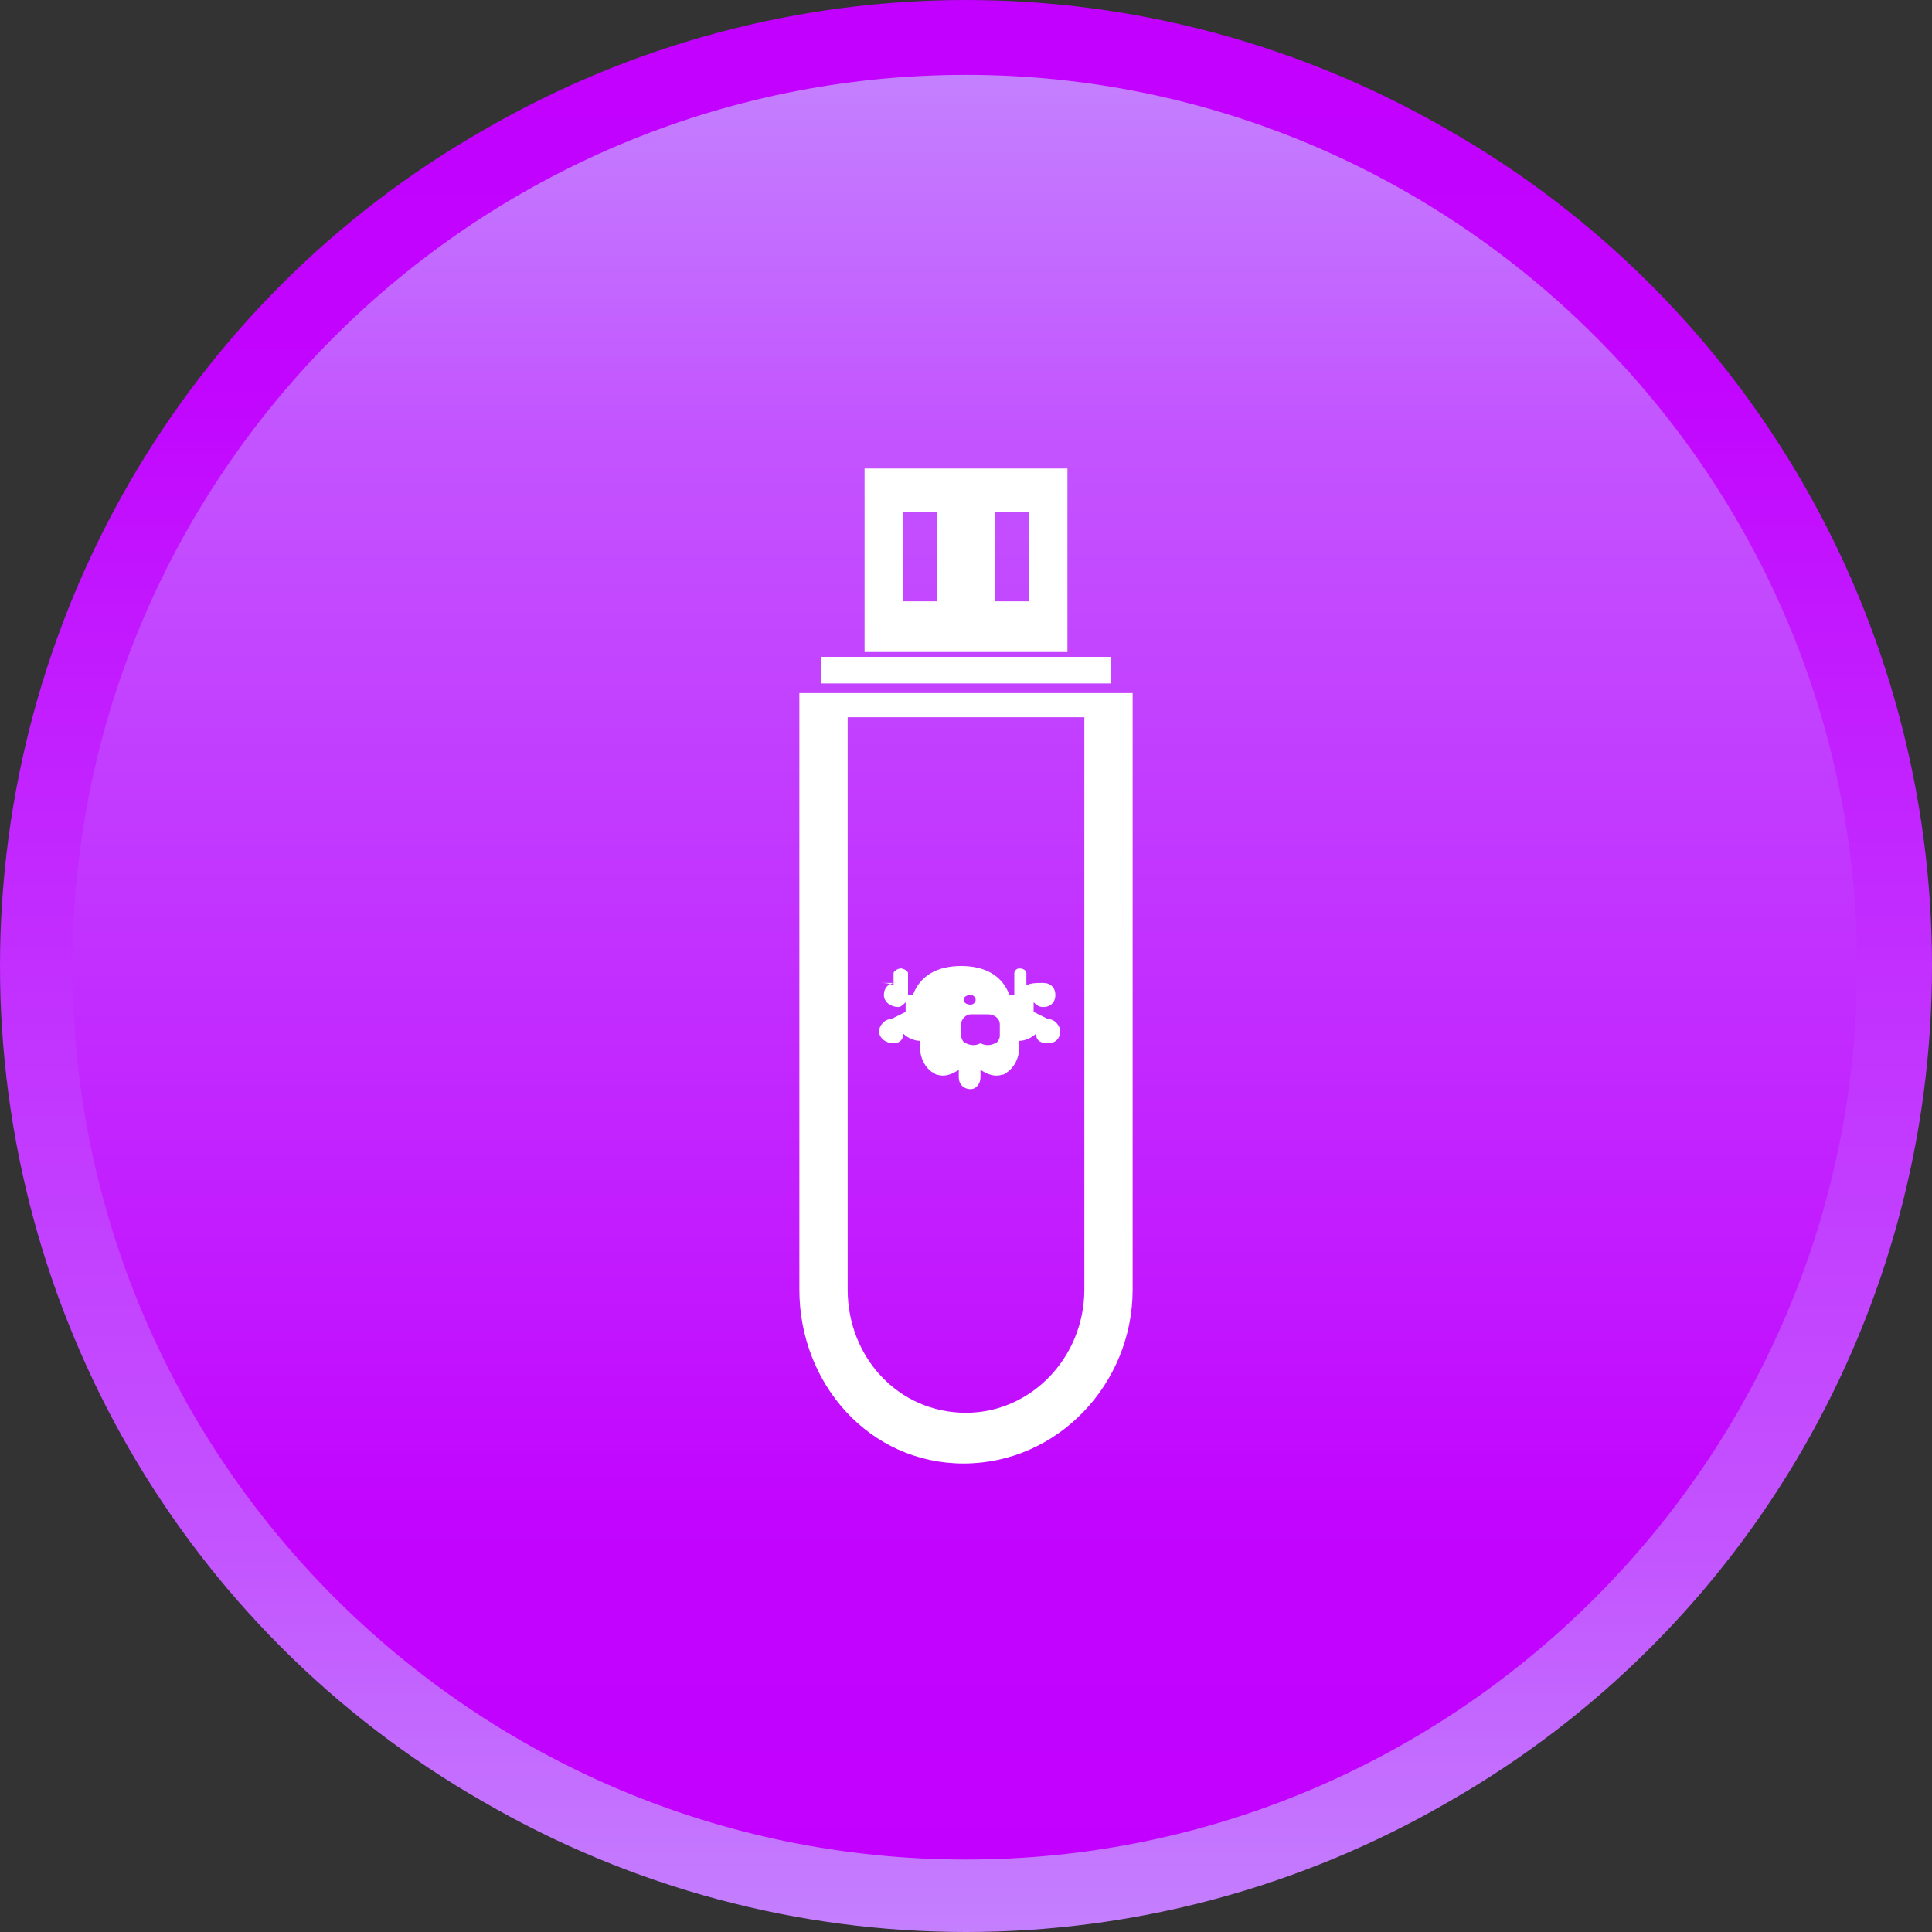 <svg xmlns="http://www.w3.org/2000/svg" width="800pt" height="800pt" viewBox="0 0 800 800" version="1.1">
  <rect x="0" y="0" width="800" height="800" fill="#333333" stroke="none"/>
  <defs>
    <linearGradient id="linear0" x1="22.1" y1="44.3" x2="22.1" y2="8e-06" gradientTransform="matrix(18.1 0 0 18.1 0 0)" gradientUnits="userSpaceOnUse">
      <stop offset="0" stop-color="#c480ff" stop-opacity="1"/>
      <stop offset="0.2" stop-color="#c354ff" stop-opacity="1"/>
      <stop offset="0.5" stop-color="#c22fff" stop-opacity="1"/>
      <stop offset="0.7" stop-color="#c215ff" stop-opacity="1"/>
      <stop offset="0.8" stop-color="#c205ff" stop-opacity="1"/>
      <stop offset="1" stop-color="#c200ff" stop-opacity="1"/>
    </linearGradient>
    <linearGradient id="linear1" x1="22.1" y1="1.7" x2="22.1" y2="42.6" gradientTransform="matrix(18.1 0 0 18.1 0 0)" gradientUnits="userSpaceOnUse">
      <stop offset="0" stop-color="#c480ff" stop-opacity="1"/>
      <stop offset="0.2" stop-color="#c354ff" stop-opacity="1"/>
      <stop offset="0.5" stop-color="#c22fff" stop-opacity="1"/>
      <stop offset="0.7" stop-color="#c215ff" stop-opacity="1"/>
      <stop offset="0.8" stop-color="#c205ff" stop-opacity="1"/>
      <stop offset="1" stop-color="#c200ff" stop-opacity="1"/>
    </linearGradient>
  </defs>
  <path fill-rule="evenodd" fill="url(#linear0)" d="M800,400 C800,543 724,675 600,746 C476,818 324,818 200,746 C76,675 0,543 0,400 C0,257 76,125 200,54 C324,-18 476,-18 600,54 C724,125 800,257 800,400 Z"/>
  <path fill-rule="evenodd" fill="url(#linear1)" d="M400,770 C196,770 30,604 30,400 C30,197 196,31 400,31 C603,31 769,197 769,400 C769,604 603,770 400,770"/>
  <path fill-rule="evenodd" fill="#ffffff" d="M363,407 L364,407 C366,407 368,407 370,408 L370,403 C370,402 372,401 373,401 C374,401 376,402 376,403 L376,412 L378,412 C381,404 388,400 398,400 C408,400 415,404 418,412 L420,412 L420,403 C420,402 421,401 422,401 C424,401 425,402 425,403 L425,408 C427,407 429,407 432,407 L432,407 C435,407 437,409 437,412 C437,415 435,417 432,417 C430,417 429,416 428,415 L428,419 C430,420 432,421 434,422 L434,422 C437,422 439,425 439,427 C439,430 437,432 434,432 C431,432 429,431 429,428 L429,428 C427,430 424,431 422,431 L422,434 C422,438 420,442 417,444 C417,444 416,445 415,445 C412,446 409,445 406,443 L406,446 C406,449 404,451 402,451 C399,451 397,449 397,446 L397,443 C394,445 391,446 388,445 C387,445 387,444 386,444 C383,442 381,438 381,434 L381,431 C379,431 376,430 374,428 L374,428 C374,431 372,432 370,432 C367,432 364,430 364,427 C364,425 366,422 369,422 L369,422 C371,421 373,420 375,419 L375,415 C374,416 373,417 372,417 C369,417 366,415 366,412 C366,409 368,407 371,407 L371,407 C368,407 366,407 364,407 L363,407 Z M406,432 C408,433 410,433 412,432 C413,432 414,430 414,429 L414,424 C414,422 412,420 409,420 L402,420 C400,420 398,422 398,424 L398,429 C398,430 399,432 400,432 C402,433 404,433 406,432 Z M402,416 C403,416 404,415 404,414 C404,413 403,412 402,412 C400,412 399,413 399,414 C399,415 400,416 402,416 Z"/>
  <path fill-rule="evenodd" fill="#ffffff" d="M469,287 L469,534 C469,573 438,606 399,606 C360,606 331,573 331,534 L331,287 Z M449,297 L351,297 L351,534 C351,562 372,585 400,585 C427,585 449,562 449,534 Z"/>
  <path fill-rule="evenodd" fill="#ffffff" d="M340,283 L340,272 L460,272 L460,283 Z"/>
  <path fill-rule="evenodd" fill="#ffffff" d="M358,194 L442,194 L442,270 L358,270 Z M426,212 L412,212 L412,249 L426,249 Z M388,212 L374,212 L374,249 L388,249 Z"/>
</svg>